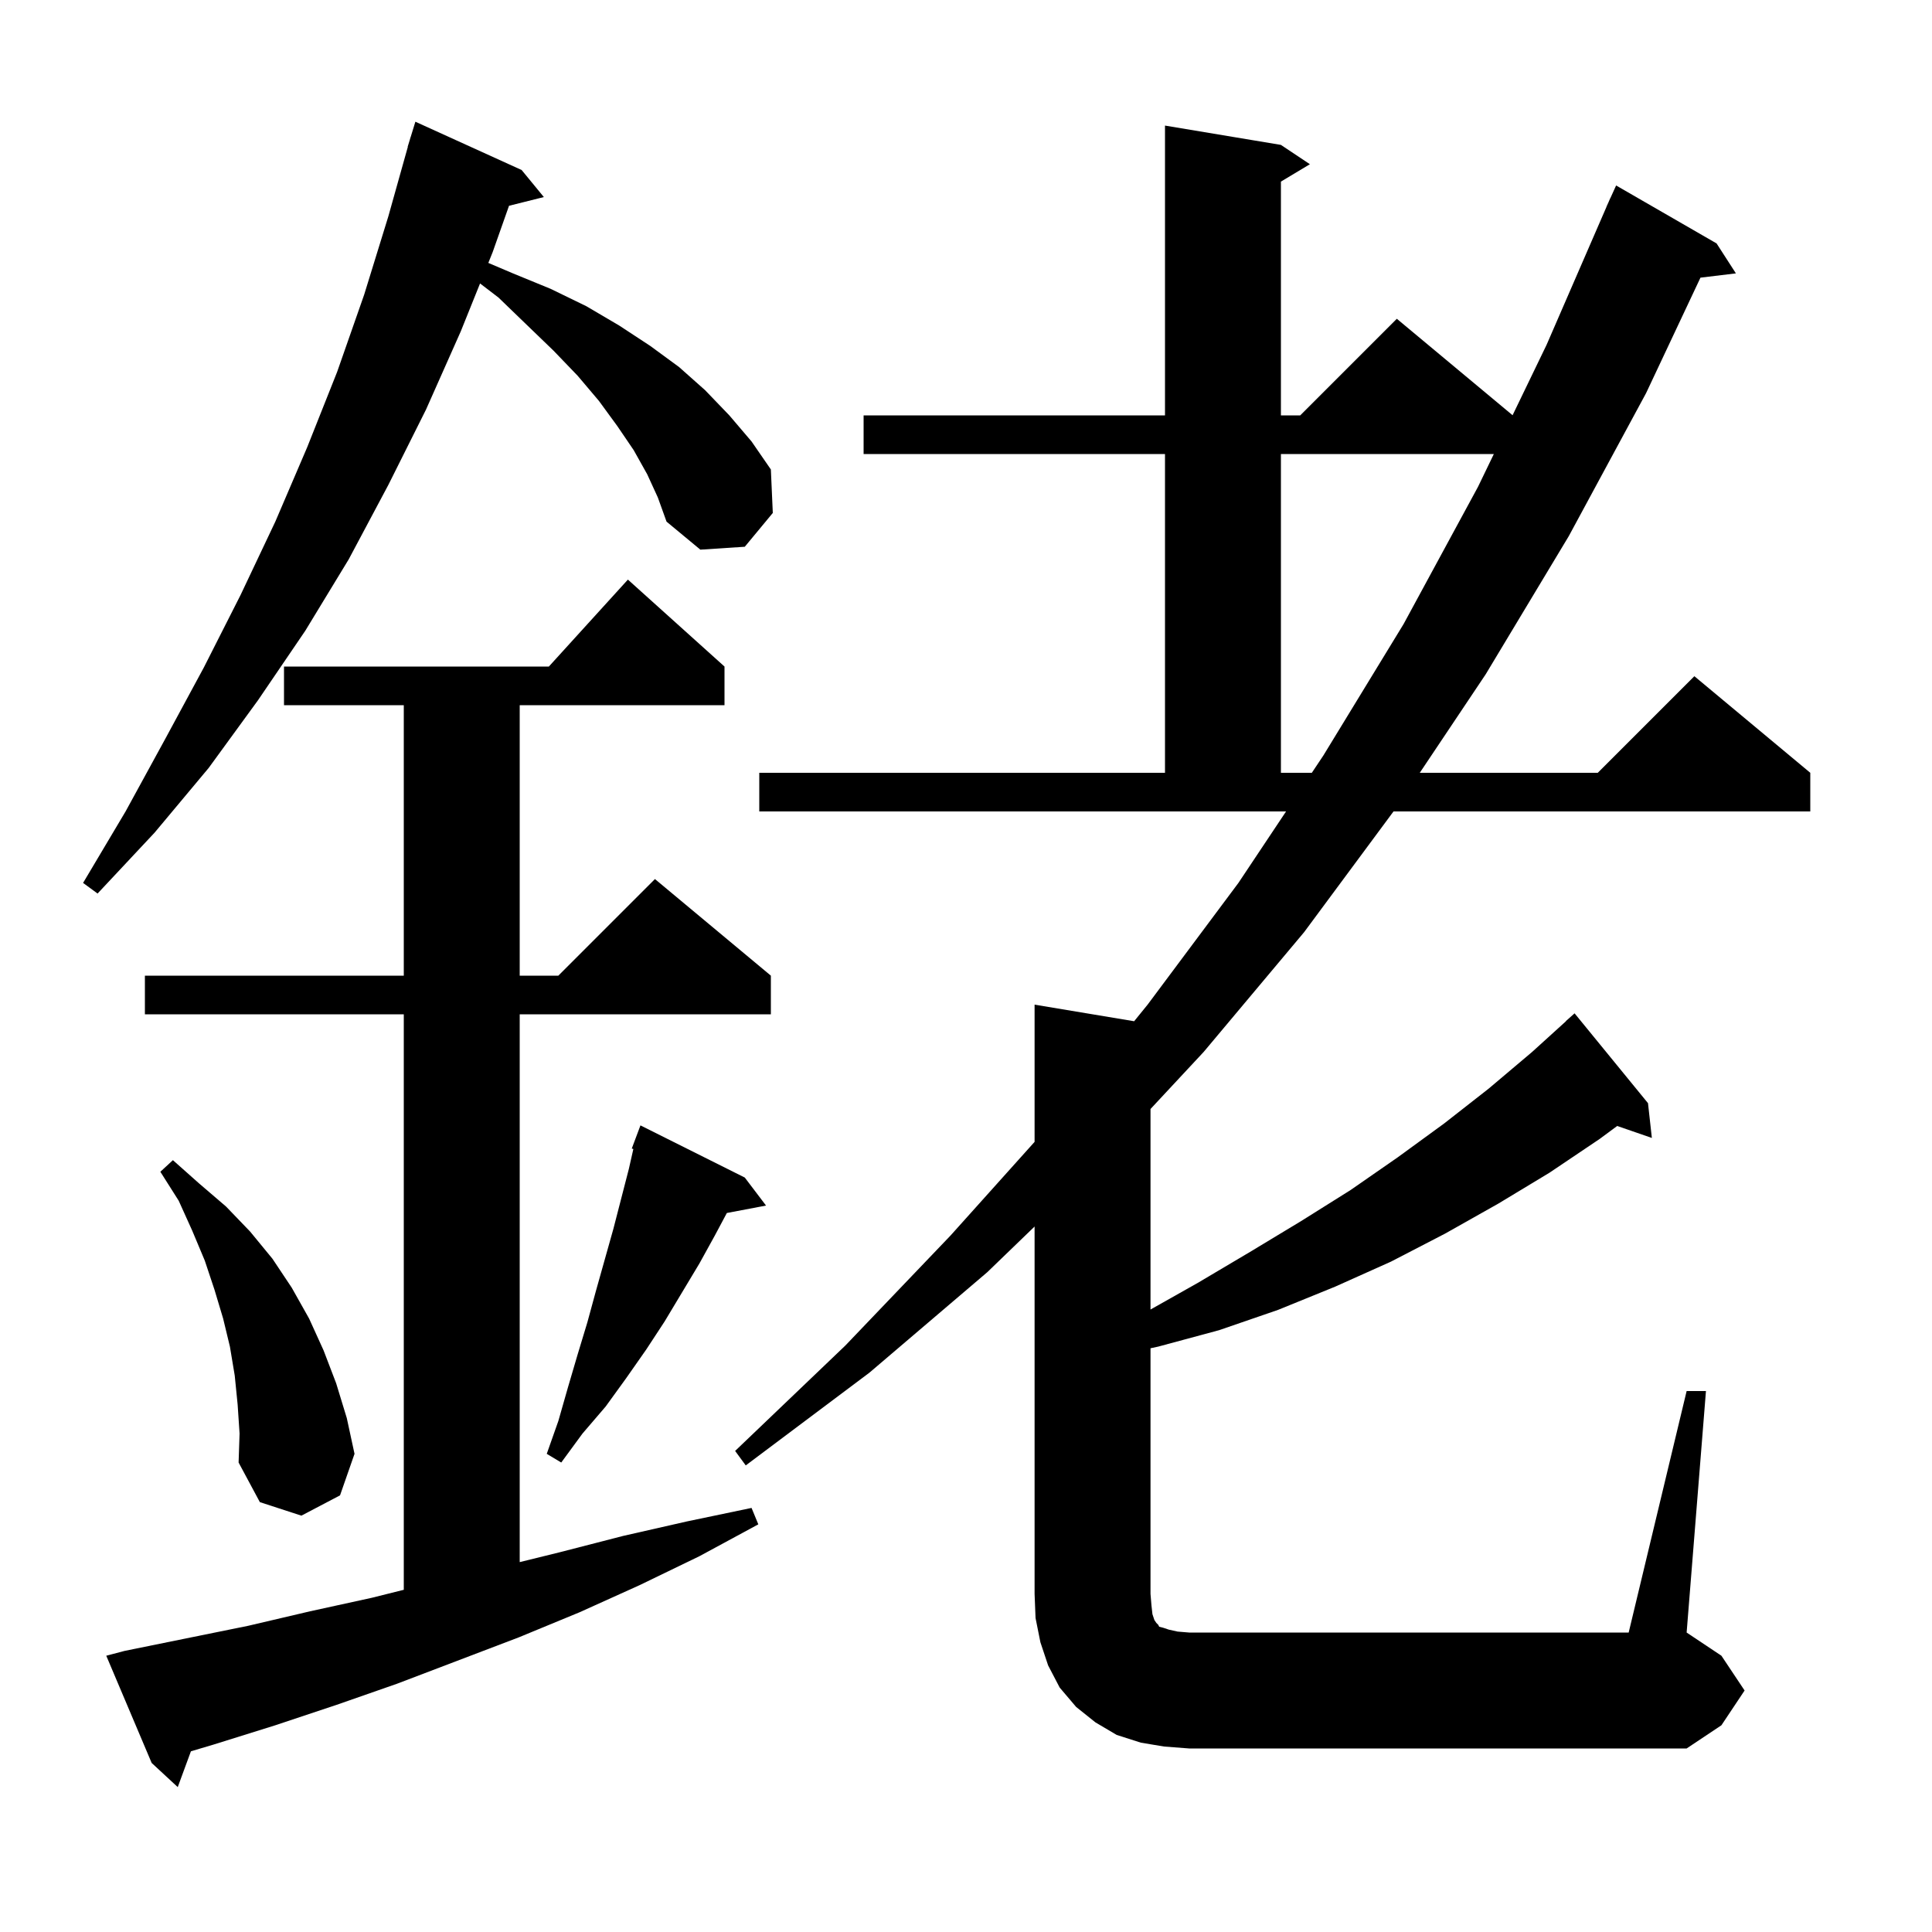 <svg xmlns="http://www.w3.org/2000/svg" xmlns:xlink="http://www.w3.org/1999/xlink" version="1.1" baseProfile="full" viewBox="0 0 200 200" width="200" height="200">
<g fill="black">
<path d="M 12.9 170.9 L 25.7 168.3 L 32.1 166.8 L 38.5 165.4 L 41.8 164.575 L 41.8 105.0 L 15.0 105.0 L 15.0 101.0 L 41.8 101.0 L 41.8 73.0 L 29.4 73.0 L 29.4 69.0 L 56.818 69.0 L 65.0 60.0 L 75.0 69.0 L 75.0 73.0 L 53.8 73.0 L 53.8 101.0 L 57.8 101.0 L 67.8 91.0 L 79.8 101.0 L 79.8 105.0 L 53.8 105.0 L 53.8 161.709 L 57.9 160.7 L 64.5 159.0 L 71.1 157.5 L 77.8 156.1 L 78.5 157.8 L 72.4 161.1 L 66.2 164.1 L 60.0 166.9 L 53.7 169.5 L 41.1 174.3 L 34.8 176.5 L 28.5 178.6 L 22.1 180.6 L 19.763 181.294 L 18.4 185.0 L 15.7 182.5 L 11.0 171.4 Z M 120.5 180.8 L 118.1 180.4 L 115.6 179.6 L 113.4 178.3 L 111.4 176.7 L 109.7 174.7 L 108.5 172.4 L 107.7 170.0 L 107.2 167.5 L 107.1 165.0 L 107.1 126.97 L 102.2 131.7 L 90.0 142.1 L 77.2 151.7 L 76.1 150.2 L 87.5 139.3 L 98.4 127.9 L 107.1 118.206 L 107.1 104.0 L 117.406 105.718 L 118.8 104.0 L 128.2 91.4 L 133.133 84.0 L 78.6 84.0 L 78.6 80.0 L 120.6 80.0 L 120.6 47.0 L 89.4 47.0 L 89.4 43.0 L 120.6 43.0 L 120.6 13.0 L 132.6 15.0 L 135.6 17.0 L 132.6 18.8 L 132.6 43.0 L 134.6 43.0 L 144.6 33.0 L 156.582 42.985 L 160.1 35.7 L 166.308 21.403 L 166.3 21.4 L 166.506 20.947 L 166.7 20.5 L 166.708 20.503 L 167.3 19.2 L 177.7 25.2 L 179.7 28.3 L 176.031 28.743 L 170.4 40.7 L 162.4 55.5 L 153.8 69.8 L 146.975 80.0 L 165.4 80.0 L 175.4 70.0 L 187.4 80.0 L 187.4 84.0 L 144.256 84.0 L 135.0 96.5 L 124.6 108.9 L 119.1 114.804 L 119.1 135.562 L 124.0 132.8 L 129.4 129.6 L 134.7 126.4 L 139.8 123.2 L 144.7 119.8 L 149.5 116.3 L 154.1 112.7 L 158.6 108.9 L 162.113 105.713 L 162.1 105.7 L 163.0 104.9 L 170.6 114.2 L 171.0 117.8 L 167.411 116.56 L 165.6 117.9 L 160.4 121.4 L 155.1 124.6 L 149.6 127.7 L 144.0 130.6 L 138.2 133.2 L 132.3 135.6 L 126.2 137.7 L 119.9 139.4 L 119.1 139.572 L 119.1 165.0 L 119.2 166.2 L 119.3 167.1 L 119.5 167.7 L 119.7 168.0 L 119.9 168.2 L 120.0 168.4 L 120.4 168.5 L 121.0 168.7 L 121.9 168.9 L 123.1 169.0 L 168.6 169.0 L 174.6 144.0 L 176.6 144.0 L 174.6 169.0 L 178.2 171.4 L 180.6 175.0 L 178.2 178.6 L 174.6 181.0 L 123.1 181.0 Z M 24.6 145.4 L 24.3 142.4 L 23.8 139.4 L 23.1 136.5 L 22.2 133.5 L 21.2 130.5 L 19.9 127.4 L 18.5 124.3 L 16.6 121.3 L 17.9 120.1 L 20.6 122.5 L 23.4 124.9 L 25.9 127.5 L 28.2 130.3 L 30.2 133.3 L 32.0 136.5 L 33.5 139.8 L 34.8 143.2 L 35.9 146.8 L 36.7 150.5 L 35.2 154.8 L 31.2 156.9 L 26.9 155.5 L 24.7 151.4 L 24.8 148.4 Z M 77.1 121.9 L 79.3 124.8 L 75.243 125.569 L 74.0 127.9 L 72.4 130.8 L 68.8 136.8 L 66.9 139.7 L 64.8 142.7 L 62.7 145.6 L 60.3 148.4 L 58.1 151.4 L 56.6 150.5 L 57.8 147.1 L 58.8 143.6 L 59.8 140.2 L 60.8 136.9 L 61.7 133.6 L 63.5 127.2 L 65.1 121.0 L 65.565 118.942 L 65.4 118.9 L 66.3 116.5 Z M 67.0 49.1 L 65.6 46.6 L 63.9 44.1 L 62.0 41.5 L 59.8 38.9 L 57.3 36.3 L 54.5 33.6 L 51.6 30.8 L 49.695 29.343 L 47.7 34.3 L 44.1 42.4 L 40.2 50.2 L 36.1 57.9 L 31.6 65.3 L 26.7 72.5 L 21.6 79.5 L 16.0 86.2 L 10.1 92.5 L 8.6 91.4 L 13.0 84.0 L 17.1 76.5 L 21.1 69.1 L 24.9 61.6 L 28.5 54.0 L 31.8 46.3 L 34.9 38.5 L 37.7 30.5 L 40.2 22.4 L 42.218 15.204 L 42.2 15.2 L 42.421 14.483 L 42.5 14.2 L 42.507 14.202 L 43.0 12.6 L 54.0 17.6 L 56.3 20.4 L 52.694 21.302 L 51.0 26.1 L 50.551 27.217 L 53.1 28.3 L 57.0 29.9 L 60.7 31.7 L 64.1 33.7 L 67.3 35.8 L 70.3 38.0 L 73.0 40.4 L 75.5 43.0 L 77.8 45.7 L 79.8 48.6 L 80.0 53.1 L 77.1 56.6 L 72.5 56.9 L 69.0 54.0 L 68.1 51.5 Z M 132.6 47.0 L 132.6 80.0 L 135.8 80.0 L 137.0 78.2 L 145.3 64.6 L 153.0 50.4 L 154.642 47.0 Z " />
</g>
</svg>
